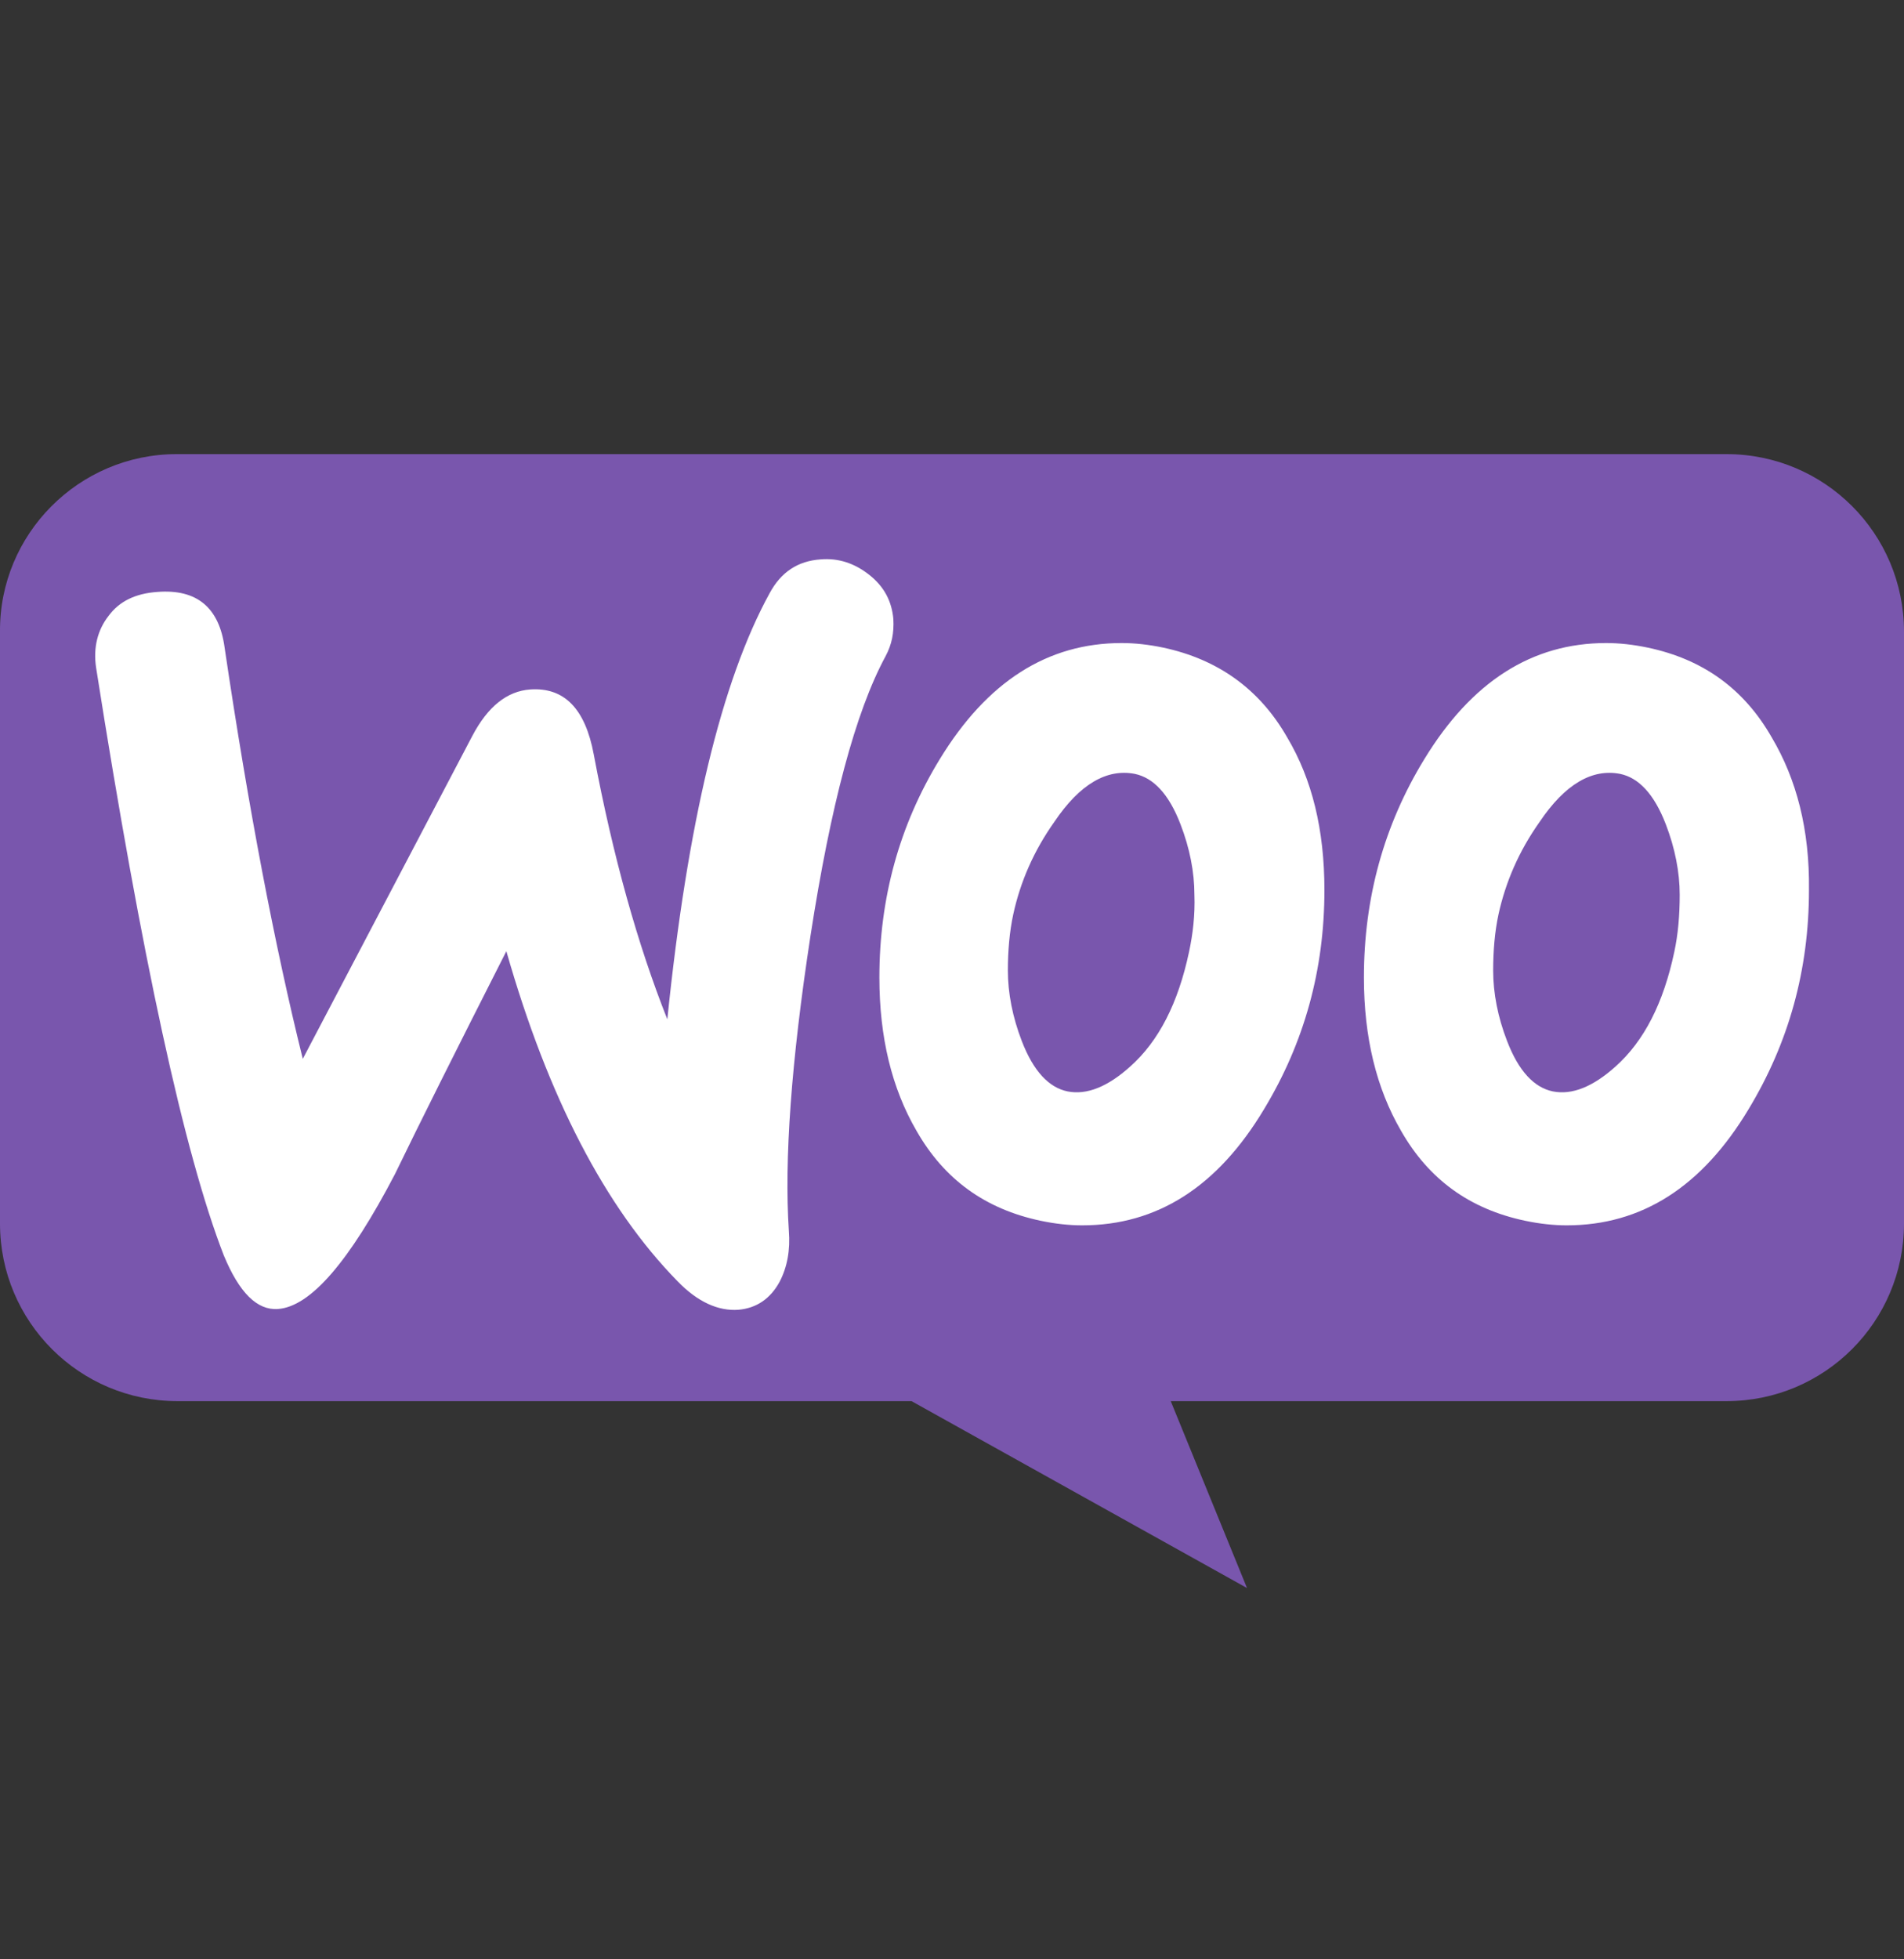 <svg width="35" height="36" viewBox="0 0 35 36" fill="none" xmlns="http://www.w3.org/2000/svg">
<rect x="0" y="0" width="35" height="36" fill="#333333" stroke="none"/>
<path d="M3.248 8.344H31.738C33.541 8.344 35 9.803 35 11.606V22.481C35 24.284 33.541 25.744 31.738 25.744H21.521L22.923 29.178L16.756 25.744H3.262C1.46 25.744 0 24.284 0 22.481V11.606C-0.014 9.818 1.445 8.344 3.248 8.344Z" fill="#7956AD"/>
<path d="M1.995 11.317C2.194 11.046 2.493 10.904 2.891 10.876C3.617 10.819 4.029 11.16 4.129 11.9C4.57 14.874 5.054 17.392 5.566 19.455L8.682 13.522C8.966 12.982 9.322 12.697 9.749 12.668C10.375 12.626 10.759 13.024 10.915 13.864C11.271 15.756 11.726 17.364 12.267 18.729C12.637 15.116 13.263 12.512 14.145 10.904C14.358 10.506 14.671 10.307 15.084 10.278C15.411 10.25 15.71 10.349 15.98 10.563C16.251 10.776 16.393 11.046 16.422 11.374C16.436 11.63 16.393 11.843 16.279 12.057C15.724 13.081 15.269 14.803 14.899 17.193C14.543 19.512 14.415 21.319 14.501 22.614C14.529 22.969 14.472 23.282 14.33 23.553C14.159 23.866 13.903 24.036 13.576 24.065C13.206 24.093 12.822 23.923 12.452 23.538C11.129 22.187 10.076 20.166 9.308 17.477C8.383 19.299 7.7 20.664 7.259 21.575C6.419 23.183 5.708 24.008 5.11 24.051C4.726 24.079 4.399 23.752 4.115 23.069C3.389 21.205 2.606 17.605 1.767 12.27C1.71 11.9 1.795 11.573 1.995 11.317ZM32.57 13.551C32.058 12.654 31.304 12.114 30.294 11.9C30.023 11.843 29.767 11.815 29.525 11.815C28.159 11.815 27.05 12.526 26.182 13.949C25.442 15.158 25.072 16.496 25.072 17.961C25.072 19.057 25.3 19.996 25.755 20.778C26.267 21.675 27.021 22.215 28.031 22.429C28.302 22.486 28.558 22.514 28.8 22.514C30.18 22.514 31.289 21.803 32.143 20.38C32.883 19.156 33.253 17.819 33.253 16.354C33.267 15.244 33.025 14.319 32.57 13.551ZM30.777 17.492C30.578 18.431 30.222 19.128 29.696 19.597C29.283 19.967 28.899 20.124 28.544 20.053C28.202 19.982 27.917 19.683 27.704 19.128C27.533 18.687 27.448 18.246 27.448 17.833C27.448 17.477 27.476 17.122 27.547 16.795C27.676 16.211 27.918 15.642 28.302 15.101C28.771 14.404 29.269 14.12 29.781 14.219C30.123 14.29 30.407 14.589 30.621 15.144C30.791 15.585 30.877 16.026 30.877 16.439C30.877 16.809 30.848 17.165 30.777 17.492ZM23.663 13.551C23.151 12.654 22.383 12.114 21.387 11.9C21.117 11.843 20.861 11.815 20.619 11.815C19.253 11.815 18.143 12.526 17.275 13.949C16.535 15.158 16.165 16.496 16.165 17.961C16.165 19.057 16.393 19.996 16.848 20.778C17.36 21.675 18.115 22.215 19.125 22.429C19.395 22.486 19.651 22.514 19.893 22.514C21.273 22.514 22.383 21.803 23.236 20.38C23.976 19.156 24.346 17.819 24.346 16.354C24.346 15.244 24.119 14.319 23.663 13.551ZM21.857 17.492C21.657 18.431 21.302 19.128 20.775 19.597C20.363 19.967 19.978 20.124 19.623 20.053C19.281 19.982 18.997 19.683 18.783 19.128C18.613 18.687 18.527 18.246 18.527 17.833C18.527 17.477 18.556 17.122 18.627 16.795C18.755 16.211 18.997 15.642 19.381 15.101C19.85 14.404 20.348 14.12 20.86 14.219C21.202 14.29 21.487 14.589 21.7 15.144C21.871 15.585 21.956 16.026 21.956 16.439C21.97 16.809 21.927 17.165 21.857 17.492Z" fill="white"/>
</svg>
